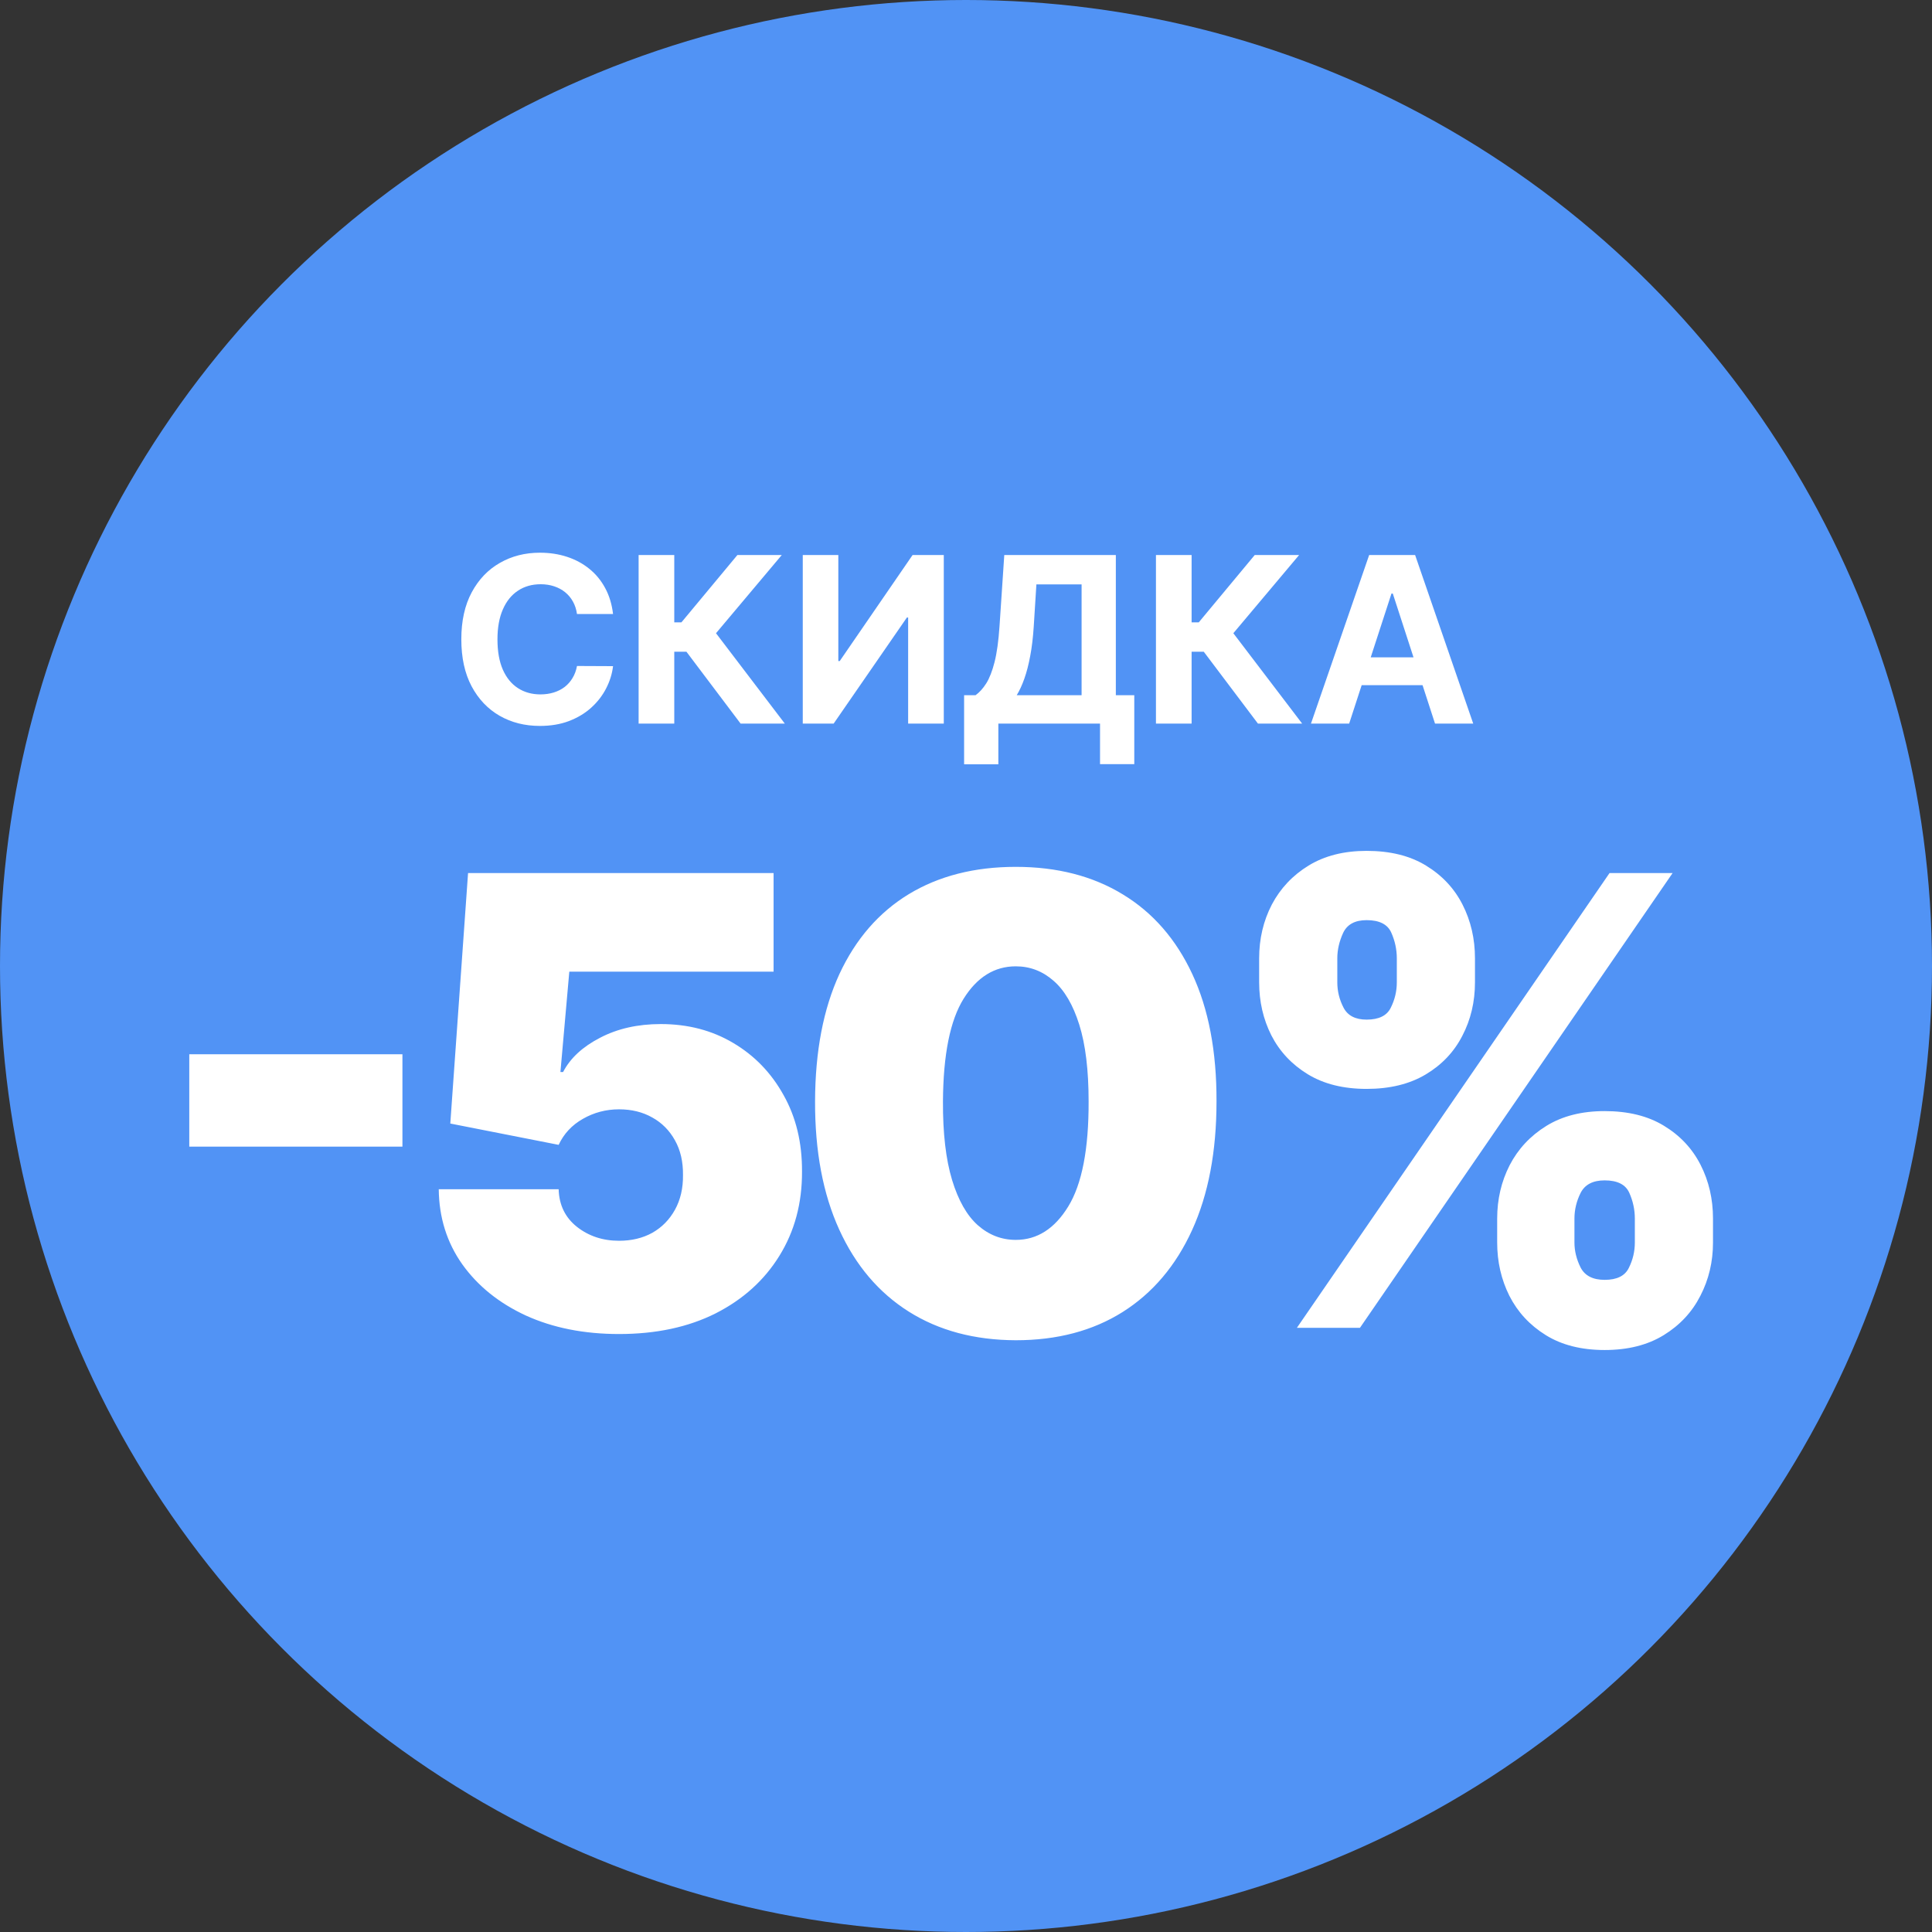 <?xml version="1.0" encoding="UTF-8"?> <svg xmlns="http://www.w3.org/2000/svg" width="550" height="550" viewBox="0 0 550 550" fill="none"><rect x="0" y="0" width="550" height="550" fill="#333333" stroke="none"/> <circle cx="275" cy="275" r="275" fill="#5193F5"></circle> <path d="M174.523 174.805H164.258C164.07 173.477 163.688 172.297 163.109 171.266C162.531 170.219 161.789 169.328 160.883 168.594C159.977 167.859 158.93 167.297 157.742 166.906C156.57 166.516 155.297 166.32 153.922 166.32C151.438 166.32 149.273 166.937 147.43 168.172C145.586 169.391 144.156 171.172 143.141 173.516C142.125 175.844 141.617 178.672 141.617 182C141.617 185.422 142.125 188.297 143.141 190.625C144.172 192.953 145.609 194.711 147.453 195.898C149.297 197.086 151.43 197.68 153.852 197.68C155.211 197.68 156.469 197.5 157.625 197.141C158.797 196.781 159.836 196.258 160.742 195.57C161.648 194.867 162.398 194.016 162.992 193.016C163.602 192.016 164.023 190.875 164.258 189.594L174.523 189.641C174.258 191.844 173.594 193.969 172.531 196.016C171.484 198.047 170.07 199.867 168.289 201.477C166.523 203.07 164.414 204.336 161.961 205.273C159.523 206.195 156.766 206.656 153.688 206.656C149.406 206.656 145.578 205.687 142.203 203.75C138.844 201.812 136.188 199.008 134.234 195.336C132.297 191.664 131.328 187.219 131.328 182C131.328 176.766 132.313 172.312 134.281 168.641C136.25 164.969 138.922 162.172 142.297 160.25C145.672 158.312 149.469 157.344 153.688 157.344C156.469 157.344 159.047 157.734 161.422 158.516C163.813 159.297 165.93 160.437 167.773 161.937C169.617 163.422 171.117 165.242 172.273 167.398C173.445 169.555 174.195 172.023 174.523 174.805ZM210.84 206L195.418 185.539H191.949V206H181.801V158H191.949V177.172H193.988L209.926 158H222.559L203.832 180.266L223.426 206H210.84ZM228.529 158H238.654V188.187H239.053L259.795 158H268.678V206H258.529V175.789H258.178L237.318 206H228.529V158ZM274.461 217.578V197.914H277.719C278.828 197.117 279.844 195.992 280.766 194.539C281.688 193.07 282.477 191.047 283.133 188.469C283.789 185.875 284.258 182.484 284.539 178.297L285.898 158H317.656V197.914H322.906V217.531H313.156V206H284.211V217.578H274.461ZM289.438 197.914H307.906V166.367H295.039L294.289 178.297C294.086 181.469 293.75 184.281 293.281 186.734C292.828 189.187 292.273 191.336 291.617 193.18C290.977 195.008 290.25 196.586 289.438 197.914ZM358.115 206L342.693 185.539H339.225V206H329.076V158H339.225V177.172H341.264L357.201 158H369.834L351.107 180.266L370.701 206H358.115ZM384.078 206H373.203L389.773 158H402.852L419.398 206H408.523L396.5 168.969H396.125L384.078 206ZM383.398 187.133H409.086V195.055H383.398V187.133Z" fill="white"></path> <path d="M114.565 300.125V326.42H53.883V300.125H114.565ZM176.229 379.77C166.284 379.77 157.456 378.021 149.744 374.523C142.075 370.984 136.028 366.116 131.603 359.922C127.22 353.727 124.987 346.606 124.903 338.557H159.036C159.163 343.024 160.89 346.585 164.22 349.239C167.591 351.894 171.594 353.222 176.229 353.222C179.811 353.222 182.972 352.463 185.711 350.946C188.45 349.387 190.599 347.196 192.158 344.372C193.718 341.549 194.476 338.262 194.434 334.511C194.476 330.719 193.718 327.432 192.158 324.651C190.599 321.827 188.45 319.657 185.711 318.14C182.972 316.581 179.811 315.801 176.229 315.801C172.521 315.801 169.087 316.707 165.926 318.519C162.808 320.289 160.511 322.754 159.036 325.915L128.19 319.847L133.246 248.545H220.224V276.611H162.07L159.542 305.182H160.3C162.323 301.263 165.821 298.018 170.793 295.447C175.766 292.835 181.539 291.528 188.113 291.528C195.825 291.528 202.693 293.319 208.72 296.901C214.788 300.483 219.571 305.435 223.068 311.756C226.608 318.035 228.357 325.283 228.315 333.5C228.357 342.518 226.208 350.525 221.867 357.52C217.569 364.473 211.522 369.93 203.726 373.891C195.93 377.81 186.764 379.77 176.229 379.77ZM289.173 381.54C277.416 381.498 267.26 378.78 258.706 373.386C250.151 367.992 243.556 360.217 238.921 350.061C234.285 339.905 231.989 327.727 232.031 313.526C232.073 299.282 234.391 287.188 238.984 277.243C243.619 267.298 250.193 259.734 258.706 254.55C267.26 249.367 277.416 246.776 289.173 246.776C300.93 246.776 311.086 249.388 319.64 254.614C328.195 259.797 334.79 267.361 339.425 277.306C344.06 287.251 346.357 299.324 346.315 313.526C346.315 327.811 343.997 340.032 339.362 350.188C334.726 360.343 328.131 368.118 319.577 373.512C311.065 378.864 300.93 381.54 289.173 381.54ZM289.173 352.969C295.241 352.969 300.214 349.808 304.09 343.487C308.009 337.124 309.948 327.137 309.906 313.526C309.906 304.634 309.021 297.365 307.251 291.718C305.481 286.071 303.037 281.899 299.919 279.202C296.8 276.463 293.218 275.094 289.173 275.094C283.105 275.094 278.153 278.17 274.318 284.322C270.484 290.475 268.524 300.209 268.44 313.526C268.398 322.586 269.262 330.045 271.032 335.902C272.801 341.717 275.246 346.016 278.364 348.797C281.524 351.578 285.127 352.969 289.173 352.969ZM426.215 353.727V346.901C426.215 341.422 427.395 336.366 429.755 331.73C432.157 327.095 435.633 323.365 440.185 320.542C444.736 317.719 450.277 316.307 456.809 316.307C463.509 316.307 469.135 317.697 473.686 320.479C478.279 323.26 481.756 326.968 484.116 331.604C486.476 336.239 487.655 341.338 487.655 346.901V353.727C487.655 359.205 486.454 364.262 484.053 368.898C481.693 373.533 478.216 377.263 473.623 380.086C469.03 382.909 463.425 384.321 456.809 384.321C450.193 384.321 444.609 382.909 440.058 380.086C435.507 377.263 432.052 373.533 429.692 368.898C427.374 364.262 426.215 359.205 426.215 353.727ZM448.212 346.901V353.727C448.212 356.129 448.802 358.51 449.982 360.87C451.204 363.188 453.48 364.347 456.809 364.347C460.307 364.347 462.603 363.209 463.699 360.933C464.837 358.658 465.405 356.256 465.405 353.727V346.901C465.405 344.372 464.879 341.928 463.825 339.568C462.772 337.208 460.433 336.028 456.809 336.028C453.48 336.028 451.204 337.208 449.982 339.568C448.802 341.928 448.212 344.372 448.212 346.901ZM358.454 279.645V272.818C358.454 267.256 359.655 262.157 362.057 257.521C364.501 252.886 367.999 249.178 372.55 246.396C377.101 243.615 382.6 242.224 389.048 242.224C395.748 242.224 401.374 243.615 405.925 246.396C410.518 249.178 413.995 252.886 416.354 257.521C418.714 262.157 419.894 267.256 419.894 272.818V279.645C419.894 285.207 418.693 290.285 416.291 294.879C413.931 299.472 410.455 303.138 405.861 305.877C401.268 308.616 395.664 309.986 389.048 309.986C382.432 309.986 376.848 308.595 372.297 305.814C367.746 303.033 364.29 299.345 361.93 294.752C359.613 290.159 358.454 285.123 358.454 279.645ZM380.704 272.818V279.645C380.704 282.173 381.294 284.575 382.474 286.851C383.654 289.126 385.845 290.264 389.048 290.264C392.545 290.264 394.842 289.126 395.937 286.851C397.075 284.575 397.644 282.173 397.644 279.645V272.818C397.644 270.29 397.117 267.846 396.064 265.486C395.01 263.126 392.672 261.946 389.048 261.946C385.718 261.946 383.485 263.168 382.347 265.612C381.252 268.014 380.704 270.416 380.704 272.818ZM369.2 378L458.2 248.545H476.151L387.151 378H369.2Z" fill="white"></path> </svg> 